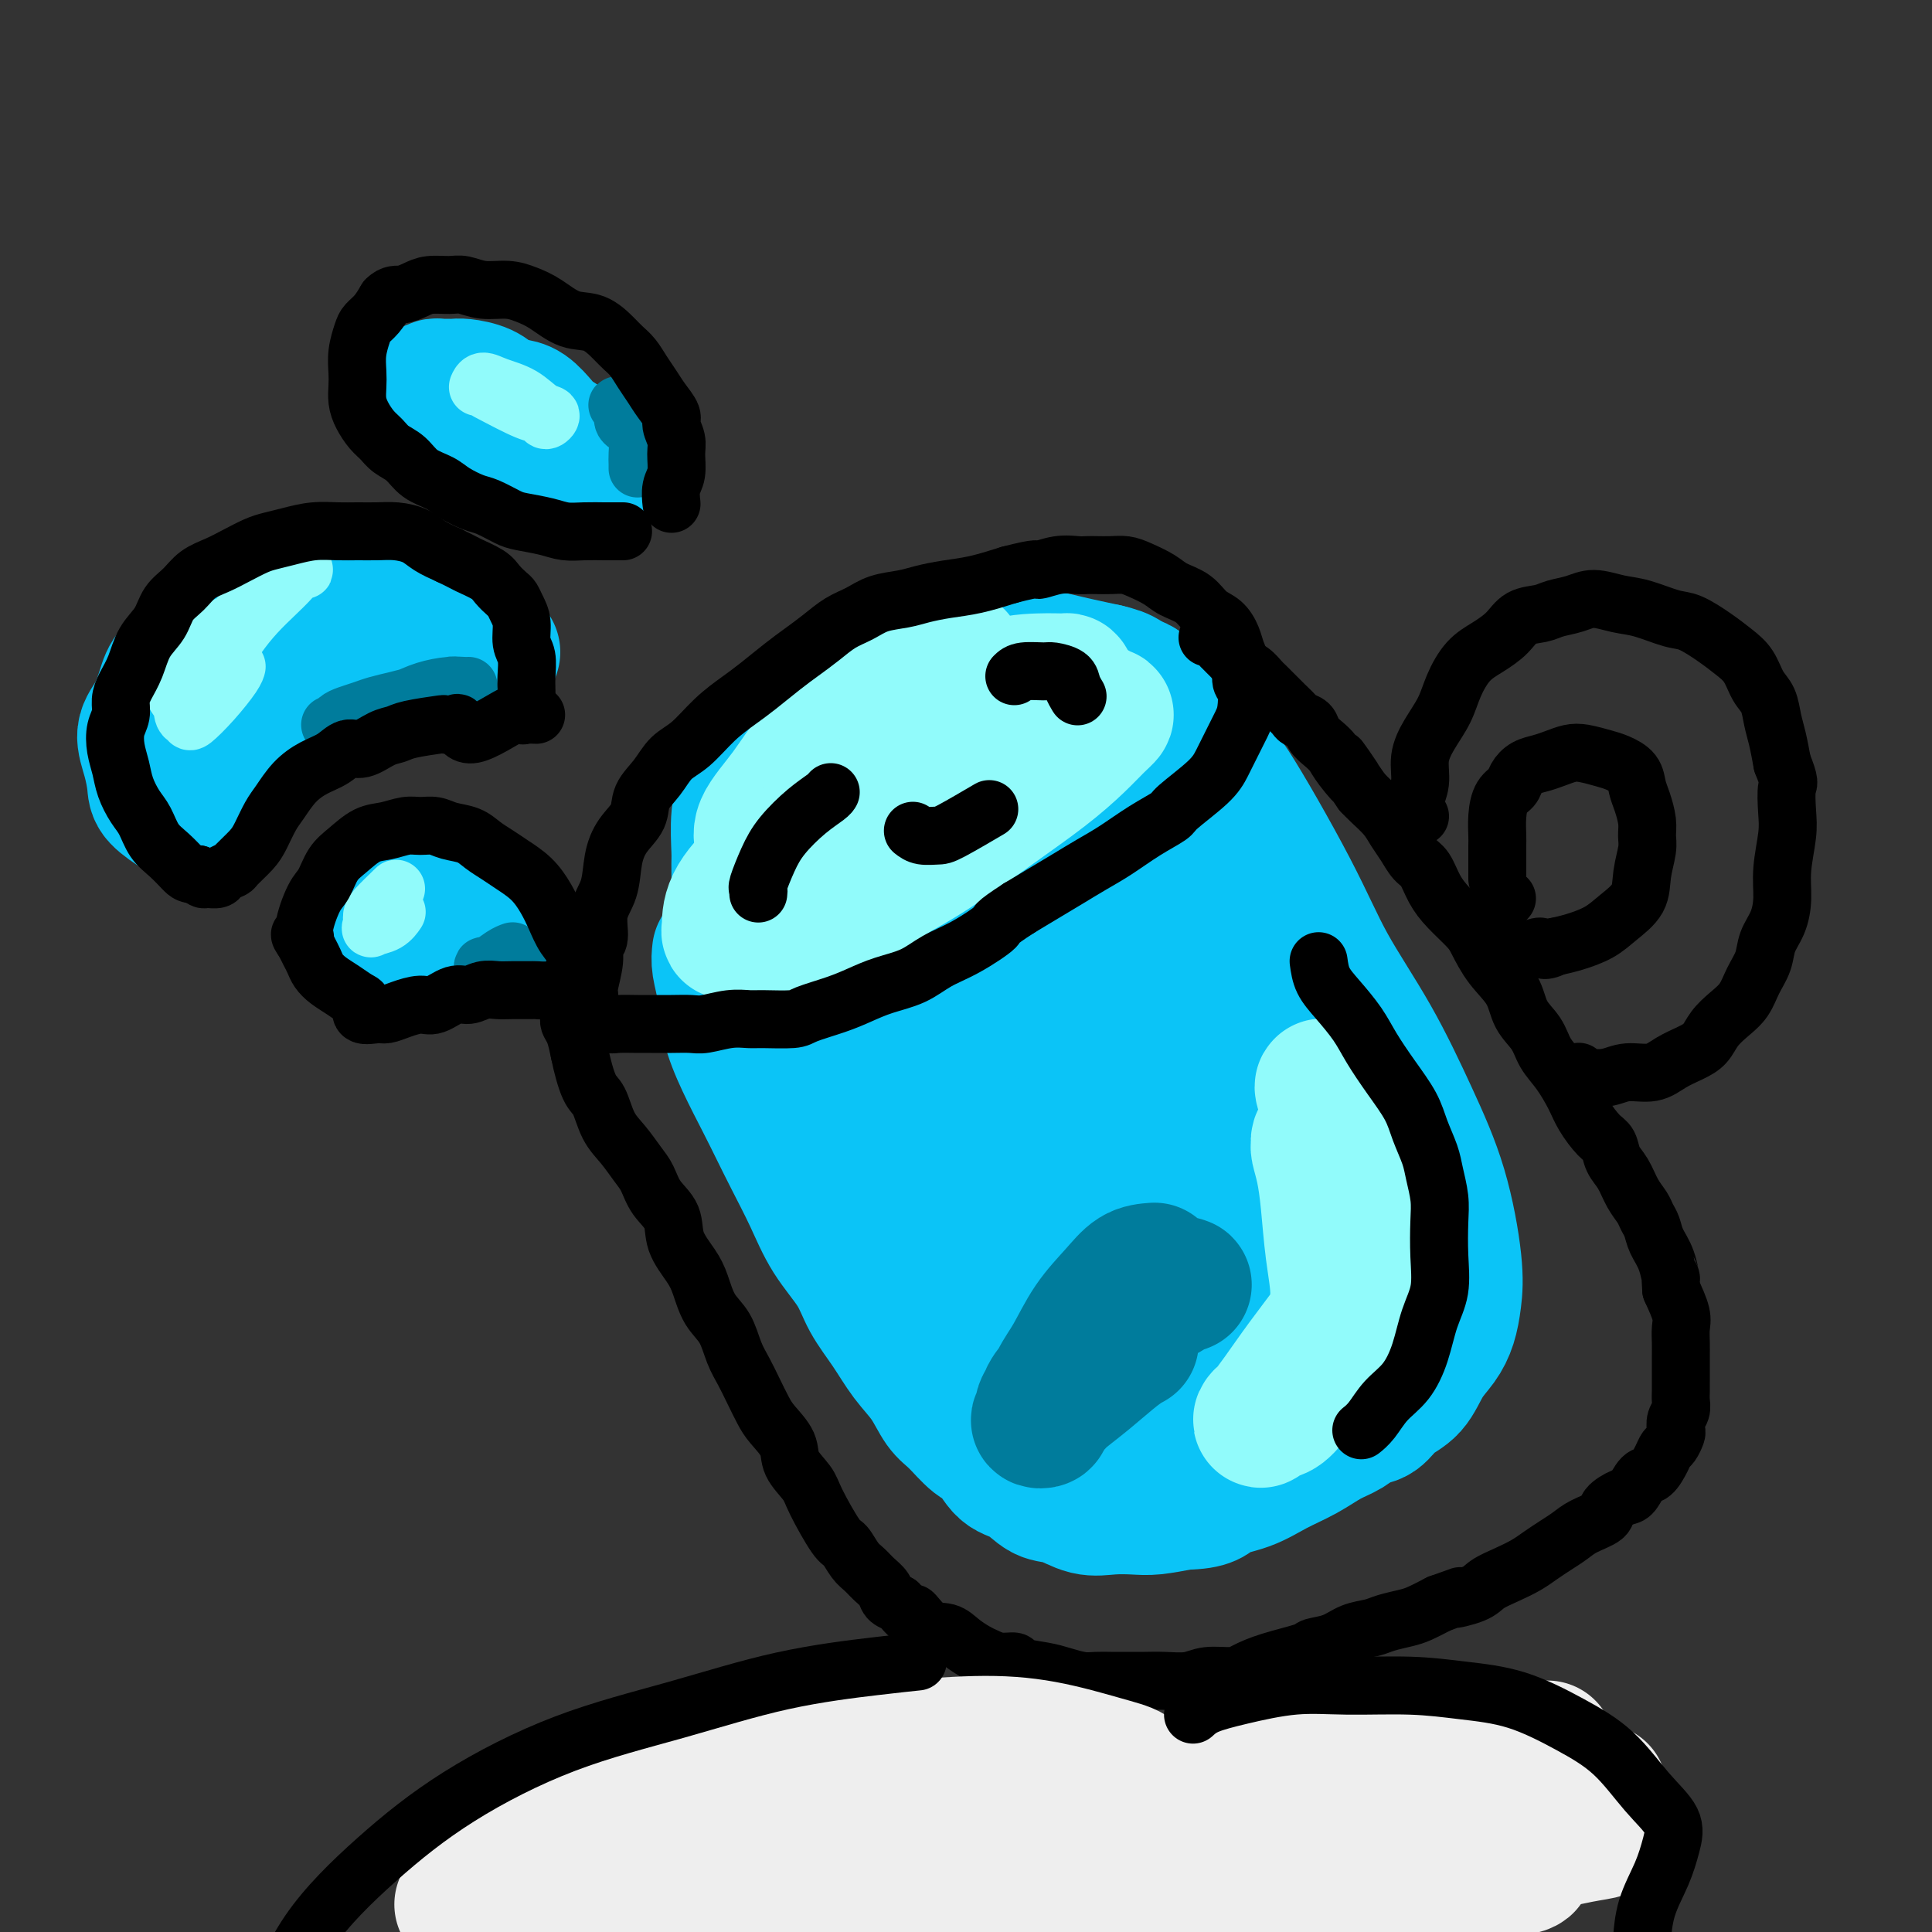<svg viewBox='0 0 400 400' version='1.1' xmlns='http://www.w3.org/2000/svg' xmlns:xlink='http://www.w3.org/1999/xlink'><rect x="0" y="0" width="400" height="400" fill="#333333" stroke="none"/><g fill='none' stroke='rgb(11,196,247)' stroke-width='28' stroke-linecap='round' stroke-linejoin='round'><path d='M149,197c-0.100,0.864 -0.200,1.727 0,3c0.200,1.273 0.700,2.954 1,5c0.300,2.046 0.400,4.456 1,7c0.600,2.544 1.700,5.223 3,8c1.300,2.777 2.800,5.651 4,8c1.200,2.349 2.100,4.174 3,6c0.900,1.826 1.801,3.652 3,6c1.199,2.348 2.697,5.217 4,8c1.303,2.783 2.410,5.479 4,8c1.590,2.521 3.665,4.868 5,7c1.335,2.132 1.932,4.048 3,6c1.068,1.952 2.606,3.938 4,6c1.394,2.062 2.645,4.199 4,6c1.355,1.801 2.813,3.267 4,5c1.187,1.733 2.102,3.732 3,5c0.898,1.268 1.779,1.805 3,3c1.221,1.195 2.780,3.049 4,4c1.220,0.951 2.100,0.999 3,2c0.900,1.001 1.822,2.955 3,4c1.178,1.045 2.614,1.180 4,2c1.386,0.820 2.724,2.325 4,3c1.276,0.675 2.492,0.521 4,1c1.508,0.479 3.307,1.590 5,2c1.693,0.410 3.278,0.120 5,0c1.722,-0.120 3.579,-0.071 5,0c1.421,0.071 2.406,0.163 4,0c1.594,-0.163 3.797,-0.582 6,-1'/><path d='M245,311c5.784,-0.061 5.744,-1.213 7,-2c1.256,-0.787 3.810,-1.207 6,-2c2.190,-0.793 4.018,-1.957 6,-3c1.982,-1.043 4.120,-1.965 6,-3c1.880,-1.035 3.503,-2.182 5,-3c1.497,-0.818 2.869,-1.309 4,-2c1.131,-0.691 2.021,-1.584 3,-2c0.979,-0.416 2.048,-0.354 3,-1c0.952,-0.646 1.789,-1.999 3,-3c1.211,-1.001 2.797,-1.652 4,-3c1.203,-1.348 2.023,-3.395 3,-5c0.977,-1.605 2.111,-2.769 3,-4c0.889,-1.231 1.532,-2.530 2,-4c0.468,-1.470 0.762,-3.110 1,-5c0.238,-1.890 0.421,-4.030 0,-8c-0.421,-3.970 -1.444,-9.772 -3,-15c-1.556,-5.228 -3.643,-9.883 -6,-15c-2.357,-5.117 -4.984,-10.696 -8,-16c-3.016,-5.304 -6.420,-10.332 -9,-15c-2.580,-4.668 -4.335,-8.975 -8,-16c-3.665,-7.025 -9.239,-16.769 -12,-21c-2.761,-4.231 -2.708,-2.951 -4,-4c-1.292,-1.049 -3.930,-4.429 -6,-7c-2.070,-2.571 -3.574,-4.333 -5,-6c-1.426,-1.667 -2.775,-3.238 -4,-4c-1.225,-0.762 -2.328,-0.717 -3,-1c-0.672,-0.283 -0.915,-0.896 -1,-1c-0.085,-0.104 -0.012,0.302 0,1c0.012,0.698 -0.035,1.688 1,8c1.035,6.312 3.153,17.946 6,28c2.847,10.054 6.424,18.527 10,27'/><path d='M249,204c3.865,8.831 8.527,17.410 13,25c4.473,7.590 8.755,14.191 12,19c3.245,4.809 5.452,7.828 7,10c1.548,2.172 2.439,3.499 3,4c0.561,0.501 0.794,0.177 1,0c0.206,-0.177 0.386,-0.208 -2,-5c-2.386,-4.792 -7.339,-14.347 -12,-24c-4.661,-9.653 -9.031,-19.406 -14,-30c-4.969,-10.594 -10.537,-22.030 -15,-32c-4.463,-9.970 -7.820,-18.475 -11,-24c-3.180,-5.525 -6.184,-8.072 -8,-9c-1.816,-0.928 -2.444,-0.239 -3,0c-0.556,0.239 -1.041,0.028 -1,2c0.041,1.972 0.607,6.126 2,13c1.393,6.874 3.612,16.469 7,26c3.388,9.531 7.945,18.999 13,28c5.055,9.001 10.607,17.534 15,24c4.393,6.466 7.628,10.863 10,14c2.372,3.137 3.883,5.014 5,6c1.117,0.986 1.842,1.081 2,1c0.158,-0.081 -0.249,-0.337 -3,-6c-2.751,-5.663 -7.844,-16.732 -13,-28c-5.156,-11.268 -10.375,-22.734 -15,-32c-4.625,-9.266 -8.658,-16.332 -13,-22c-4.342,-5.668 -8.994,-9.940 -13,-12c-4.006,-2.060 -7.365,-1.910 -9,-2c-1.635,-0.090 -1.546,-0.422 -2,3c-0.454,3.422 -1.452,10.598 -1,19c0.452,8.402 2.352,18.031 6,28c3.648,9.969 9.042,20.277 14,29c4.958,8.723 9.479,15.862 14,23'/><path d='M238,252c6.542,10.681 8.898,11.385 11,13c2.102,1.615 3.950,4.142 5,5c1.050,0.858 1.300,0.049 1,-1c-0.300,-1.049 -1.152,-2.337 -4,-9c-2.848,-6.663 -7.693,-18.700 -13,-30c-5.307,-11.300 -11.076,-21.864 -17,-31c-5.924,-9.136 -12.004,-16.845 -17,-22c-4.996,-5.155 -8.908,-7.755 -13,-9c-4.092,-1.245 -8.365,-1.135 -11,-1c-2.635,0.135 -3.632,0.295 -4,3c-0.368,2.705 -0.108,7.956 1,16c1.108,8.044 3.064,18.881 7,29c3.936,10.119 9.853,19.520 16,28c6.147,8.480 12.525,16.038 18,22c5.475,5.962 10.048,10.327 14,13c3.952,2.673 7.282,3.656 9,4c1.718,0.344 1.823,0.051 2,-1c0.177,-1.051 0.427,-2.860 -1,-8c-1.427,-5.140 -4.530,-13.612 -8,-22c-3.470,-8.388 -7.307,-16.692 -14,-29c-6.693,-12.308 -16.242,-28.621 -21,-36c-4.758,-7.379 -4.724,-5.824 -7,-7c-2.276,-1.176 -6.862,-5.083 -10,-7c-3.138,-1.917 -4.827,-1.845 -6,-2c-1.173,-0.155 -1.829,-0.539 -2,3c-0.171,3.539 0.142,11.000 3,21c2.858,10.000 8.260,22.539 13,32c4.740,9.461 8.817,15.845 13,21c4.183,5.155 8.472,9.080 12,12c3.528,2.920 6.294,4.834 8,6c1.706,1.166 2.353,1.583 3,2'/><path d='M226,267c3.516,3.021 0.804,0.573 0,0c-0.804,-0.573 0.298,0.730 0,0c-0.298,-0.730 -1.995,-3.494 -5,-7c-3.005,-3.506 -7.316,-7.756 -11,-12c-3.684,-4.244 -6.739,-8.483 -10,-12c-3.261,-3.517 -6.727,-6.312 -10,-9c-3.273,-2.688 -6.353,-5.268 -9,-7c-2.647,-1.732 -4.859,-2.617 -7,-4c-2.141,-1.383 -4.210,-3.264 -6,-5c-1.790,-1.736 -3.302,-3.327 -5,-5c-1.698,-1.673 -3.583,-3.426 -5,-5c-1.417,-1.574 -2.366,-2.967 -3,-4c-0.634,-1.033 -0.955,-1.706 -1,-2c-0.045,-0.294 0.184,-0.210 0,-1c-0.184,-0.790 -0.783,-2.455 -1,-4c-0.217,-1.545 -0.054,-2.971 0,-5c0.054,-2.029 -0.001,-4.660 0,-6c0.001,-1.340 0.057,-1.389 0,-3c-0.057,-1.611 -0.228,-4.784 0,-7c0.228,-2.216 0.853,-3.477 1,-4c0.147,-0.523 -0.186,-0.310 0,-1c0.186,-0.690 0.890,-2.284 2,-4c1.110,-1.716 2.627,-3.553 4,-5c1.373,-1.447 2.603,-2.505 4,-4c1.397,-1.495 2.962,-3.428 5,-5c2.038,-1.572 4.547,-2.783 8,-4c3.453,-1.217 7.848,-2.439 10,-3c2.152,-0.561 2.061,-0.460 6,-1c3.939,-0.540 11.907,-1.722 17,-2c5.093,-0.278 7.312,0.349 10,1c2.688,0.651 5.844,1.325 9,2'/><path d='M229,139c4.055,0.924 4.693,1.732 6,4c1.307,2.268 3.284,5.994 5,10c1.716,4.006 3.170,8.291 4,15c0.830,6.709 1.036,15.842 3,26c1.964,10.158 5.686,21.342 9,30c3.314,8.658 6.222,14.789 9,20c2.778,5.211 5.428,9.502 8,13c2.572,3.498 5.068,6.204 7,8c1.932,1.796 3.302,2.683 4,3c0.698,0.317 0.724,0.063 1,0c0.276,-0.063 0.801,0.066 0,-4c-0.801,-4.066 -2.927,-12.326 -6,-20c-3.073,-7.674 -7.092,-14.763 -11,-21c-3.908,-6.237 -7.704,-11.622 -11,-15c-3.296,-3.378 -6.090,-4.748 -8,-5c-1.910,-0.252 -2.935,0.613 -4,2c-1.065,1.387 -2.172,3.296 -3,7c-0.828,3.704 -1.379,9.204 -2,15c-0.621,5.796 -1.313,11.888 3,22c4.313,10.112 13.632,24.243 18,30c4.368,5.757 3.786,3.139 4,2c0.214,-1.139 1.224,-0.799 2,-1c0.776,-0.201 1.317,-0.942 1,-3c-0.317,-2.058 -1.493,-5.434 -4,-10c-2.507,-4.566 -6.345,-10.323 -11,-15c-4.655,-4.677 -10.126,-8.275 -14,-10c-3.874,-1.725 -6.152,-1.576 -9,-1c-2.848,0.576 -6.267,1.578 -9,3c-2.733,1.422 -4.781,3.263 -6,6c-1.219,2.737 -1.610,6.368 -2,10'/><path d='M213,260c0.809,5.214 3.830,13.249 8,20c4.170,6.751 9.488,12.219 14,16c4.512,3.781 8.217,5.877 12,7c3.783,1.123 7.644,1.274 10,1c2.356,-0.274 3.207,-0.974 4,-2c0.793,-1.026 1.528,-2.377 1,-7c-0.528,-4.623 -2.319,-12.519 -6,-20c-3.681,-7.481 -9.253,-14.549 -14,-21c-4.747,-6.451 -8.668,-12.287 -13,-16c-4.332,-3.713 -9.075,-5.305 -12,-6c-2.925,-0.695 -4.030,-0.494 -5,0c-0.970,0.494 -1.803,1.280 -3,3c-1.197,1.720 -2.757,4.374 -3,9c-0.243,4.626 0.831,11.223 3,18c2.169,6.777 5.432,13.735 9,19c3.568,5.265 7.440,8.839 11,11c3.560,2.161 6.808,2.910 9,3c2.192,0.090 3.330,-0.478 4,-1c0.670,-0.522 0.874,-0.999 1,-4c0.126,-3.001 0.175,-8.528 -3,-16c-3.175,-7.472 -9.575,-16.889 -15,-24c-5.425,-7.111 -9.876,-11.914 -14,-14c-4.124,-2.086 -7.921,-1.453 -10,-1c-2.079,0.453 -2.440,0.726 -3,2c-0.560,1.274 -1.321,3.549 -1,8c0.321,4.451 1.723,11.076 4,17c2.277,5.924 5.431,11.145 9,15c3.569,3.855 7.555,6.342 11,8c3.445,1.658 6.351,2.485 8,3c1.649,0.515 2.043,0.719 2,-1c-0.043,-1.719 -0.521,-5.359 -1,-9'/><path d='M230,278c-1.385,-6.003 -5.348,-16.011 -10,-24c-4.652,-7.989 -9.993,-13.959 -14,-17c-4.007,-3.041 -6.680,-3.154 -9,-3c-2.320,0.154 -4.286,0.575 -6,2c-1.714,1.425 -3.174,3.853 -4,7c-0.826,3.147 -1.016,7.013 0,11c1.016,3.987 3.239,8.096 6,11c2.761,2.904 6.060,4.604 9,6c2.940,1.396 5.519,2.488 8,3c2.481,0.512 4.862,0.445 6,0c1.138,-0.445 1.034,-1.268 1,-3c-0.034,-1.732 0.004,-4.375 -2,-10c-2.004,-5.625 -6.049,-14.233 -10,-21c-3.951,-6.767 -7.809,-11.694 -11,-15c-3.191,-3.306 -5.717,-4.991 -8,-6c-2.283,-1.009 -4.324,-1.340 -6,-2c-1.676,-0.660 -2.988,-1.647 -4,-2c-1.012,-0.353 -1.725,-0.070 -2,0c-0.275,0.070 -0.112,-0.071 0,0c0.112,0.071 0.175,0.356 0,0c-0.175,-0.356 -0.586,-1.351 -1,-2c-0.414,-0.649 -0.831,-0.950 -1,-1c-0.169,-0.050 -0.091,0.152 0,0c0.091,-0.152 0.193,-0.657 0,-1c-0.193,-0.343 -0.682,-0.522 -1,-1c-0.318,-0.478 -0.467,-1.254 -1,-2c-0.533,-0.746 -1.452,-1.462 -2,-2c-0.548,-0.538 -0.724,-0.897 -1,-1c-0.276,-0.103 -0.651,0.049 -1,0c-0.349,-0.049 -0.671,-0.300 -1,-1c-0.329,-0.700 -0.664,-1.850 -1,-3'/><path d='M164,201c-1.898,-2.479 -2.145,-2.677 -3,-4c-0.855,-1.323 -2.320,-3.770 -3,-6c-0.680,-2.230 -0.575,-4.242 -1,-6c-0.425,-1.758 -1.380,-3.261 -2,-5c-0.620,-1.739 -0.905,-3.712 -1,-5c-0.095,-1.288 -0.001,-1.890 0,-2c0.001,-0.110 -0.091,0.272 0,0c0.091,-0.272 0.365,-1.197 2,-2c1.635,-0.803 4.633,-1.486 6,-2c1.367,-0.514 1.105,-0.861 1,-1c-0.105,-0.139 -0.052,-0.069 0,0'/><path d='M102,135c-0.989,-0.250 -1.979,-0.501 -3,-1c-1.021,-0.499 -2.075,-1.247 -4,-2c-1.925,-0.753 -4.722,-1.510 -6,-2c-1.278,-0.490 -1.039,-0.713 -2,-1c-0.961,-0.287 -3.123,-0.637 -5,-1c-1.877,-0.363 -3.470,-0.737 -5,-1c-1.530,-0.263 -2.999,-0.413 -5,0c-2.001,0.413 -4.535,1.390 -7,2c-2.465,0.610 -4.861,0.854 -7,2c-2.139,1.146 -4.020,3.195 -6,5c-1.980,1.805 -4.060,3.365 -6,5c-1.940,1.635 -3.739,3.346 -5,5c-1.261,1.654 -1.985,3.252 -3,5c-1.015,1.748 -2.323,3.648 -3,5c-0.677,1.352 -0.724,2.158 -1,3c-0.276,0.842 -0.782,1.721 -1,2c-0.218,0.279 -0.150,-0.042 0,0c0.150,0.042 0.380,0.448 1,0c0.620,-0.448 1.629,-1.749 3,-3c1.371,-1.251 3.103,-2.453 5,-4c1.897,-1.547 3.957,-3.440 6,-5c2.043,-1.560 4.068,-2.786 6,-4c1.932,-1.214 3.772,-2.416 6,-3c2.228,-0.584 4.844,-0.550 7,-1c2.156,-0.450 3.852,-1.385 6,-2c2.148,-0.615 4.747,-0.911 7,-1c2.253,-0.089 4.161,0.028 6,0c1.839,-0.028 3.611,-0.200 5,0c1.389,0.200 2.397,0.771 3,1c0.603,0.229 0.802,0.114 1,0'/><path d='M95,139c5.833,-0.500 2.917,-0.250 0,0'/><path d='M82,130c-0.733,-0.249 -1.466,-0.497 -2,-1c-0.534,-0.503 -0.868,-1.259 -2,-2c-1.132,-0.741 -3.063,-1.465 -4,-2c-0.937,-0.535 -0.879,-0.879 -2,-1c-1.121,-0.121 -3.422,-0.019 -5,0c-1.578,0.019 -2.433,-0.046 -4,0c-1.567,0.046 -3.845,0.203 -6,1c-2.155,0.797 -4.188,2.235 -6,3c-1.812,0.765 -3.405,0.858 -5,2c-1.595,1.142 -3.192,3.333 -5,5c-1.808,1.667 -3.827,2.811 -5,4c-1.173,1.189 -1.502,2.422 -2,4c-0.498,1.578 -1.167,3.499 -2,5c-0.833,1.501 -1.832,2.580 -2,4c-0.168,1.420 0.493,3.179 1,5c0.507,1.821 0.859,3.705 1,5c0.141,1.295 0.071,2.003 1,3c0.929,0.997 2.858,2.283 4,3c1.142,0.717 1.498,0.865 2,1c0.502,0.135 1.150,0.256 2,0c0.850,-0.256 1.903,-0.889 3,-2c1.097,-1.111 2.239,-2.699 4,-5c1.761,-2.301 4.139,-5.314 6,-8c1.861,-2.686 3.203,-5.046 5,-7c1.797,-1.954 4.049,-3.503 6,-5c1.951,-1.497 3.602,-2.941 5,-4c1.398,-1.059 2.542,-1.731 3,-2c0.458,-0.269 0.229,-0.134 0,0'/><path d='M123,98c-1.194,-0.666 -2.388,-1.332 -3,-2c-0.612,-0.668 -0.642,-1.338 -1,-2c-0.358,-0.662 -1.043,-1.315 -2,-2c-0.957,-0.685 -2.185,-1.401 -3,-2c-0.815,-0.599 -1.217,-1.081 -2,-2c-0.783,-0.919 -1.946,-2.274 -3,-3c-1.054,-0.726 -1.997,-0.821 -3,-1c-1.003,-0.179 -2.065,-0.440 -3,-1c-0.935,-0.560 -1.742,-1.418 -3,-2c-1.258,-0.582 -2.967,-0.889 -4,-1c-1.033,-0.111 -1.390,-0.027 -2,0c-0.610,0.027 -1.473,-0.004 -2,0c-0.527,0.004 -0.717,0.042 -1,0c-0.283,-0.042 -0.660,-0.163 -1,0c-0.340,0.163 -0.645,0.609 -1,1c-0.355,0.391 -0.760,0.728 -1,1c-0.240,0.272 -0.314,0.478 0,1c0.314,0.522 1.017,1.361 2,2c0.983,0.639 2.246,1.077 4,2c1.754,0.923 3.998,2.332 6,3c2.002,0.668 3.763,0.596 6,1c2.237,0.404 4.950,1.283 7,2c2.050,0.717 3.437,1.270 5,2c1.563,0.730 3.304,1.637 4,2c0.696,0.363 0.348,0.181 0,0'/><path d='M102,191c-0.389,-0.641 -0.779,-1.282 -1,-2c-0.221,-0.718 -0.275,-1.513 -1,-2c-0.725,-0.487 -2.121,-0.667 -3,-1c-0.879,-0.333 -1.240,-0.820 -2,-1c-0.760,-0.180 -1.919,-0.055 -3,0c-1.081,0.055 -2.082,0.039 -3,0c-0.918,-0.039 -1.751,-0.099 -2,0c-0.249,0.099 0.087,0.359 -1,1c-1.087,0.641 -3.595,1.665 -5,3c-1.405,1.335 -1.706,2.983 -2,4c-0.294,1.017 -0.580,1.403 -1,2c-0.420,0.597 -0.973,1.406 -1,2c-0.027,0.594 0.473,0.975 1,1c0.527,0.025 1.080,-0.305 2,-1c0.920,-0.695 2.205,-1.753 4,-3c1.795,-1.247 4.099,-2.682 6,-4c1.901,-1.318 3.400,-2.519 4,-3c0.600,-0.481 0.300,-0.240 0,0'/></g>
<g fill='none' stroke='rgb(145,251,251)' stroke-width='28' stroke-linecap='round' stroke-linejoin='round'><path d='M198,136c-1.787,0.418 -3.575,0.836 -6,2c-2.425,1.164 -5.488,3.073 -8,5c-2.512,1.927 -4.473,3.871 -7,6c-2.527,2.129 -5.621,4.444 -8,7c-2.379,2.556 -4.044,5.354 -6,8c-1.956,2.646 -4.204,5.139 -5,7c-0.796,1.861 -0.140,3.089 0,4c0.140,0.911 -0.236,1.506 0,2c0.236,0.494 1.084,0.887 3,1c1.916,0.113 4.899,-0.056 8,-1c3.101,-0.944 6.321,-2.665 10,-5c3.679,-2.335 7.816,-5.283 12,-8c4.184,-2.717 8.414,-5.201 12,-8c3.586,-2.799 6.529,-5.913 9,-8c2.471,-2.087 4.469,-3.148 6,-4c1.531,-0.852 2.596,-1.495 3,-2c0.404,-0.505 0.146,-0.874 0,-1c-0.146,-0.126 -0.181,-0.011 -1,0c-0.819,0.011 -2.424,-0.083 -5,0c-2.576,0.083 -6.125,0.344 -10,2c-3.875,1.656 -8.076,4.707 -12,8c-3.924,3.293 -7.571,6.826 -11,10c-3.429,3.174 -6.639,5.987 -9,9c-2.361,3.013 -3.873,6.224 -5,9c-1.127,2.776 -1.871,5.117 -2,7c-0.129,1.883 0.355,3.308 1,4c0.645,0.692 1.451,0.649 3,0c1.549,-0.649 3.840,-1.906 7,-4c3.160,-2.094 7.189,-5.027 11,-8c3.811,-2.973 7.406,-5.987 11,-9'/><path d='M199,169c6.630,-4.692 7.205,-5.922 9,-8c1.795,-2.078 4.810,-5.004 7,-7c2.190,-1.996 3.553,-3.062 4,-4c0.447,-0.938 -0.023,-1.748 0,-2c0.023,-0.252 0.540,0.056 0,0c-0.540,-0.056 -2.137,-0.475 -6,1c-3.863,1.475 -9.992,4.844 -13,6c-3.008,1.156 -2.897,0.099 -8,3c-5.103,2.901 -15.422,9.759 -22,14c-6.578,4.241 -9.416,5.865 -12,8c-2.584,2.135 -4.915,4.780 -6,7c-1.085,2.220 -0.925,4.015 -1,5c-0.075,0.985 -0.384,1.158 1,1c1.384,-0.158 4.462,-0.648 9,-2c4.538,-1.352 10.538,-3.565 16,-6c5.462,-2.435 10.387,-5.093 15,-8c4.613,-2.907 8.915,-6.065 13,-9c4.085,-2.935 7.953,-5.647 11,-8c3.047,-2.353 5.274,-4.347 7,-6c1.726,-1.653 2.951,-2.965 4,-4c1.049,-1.035 1.923,-1.792 2,-2c0.077,-0.208 -0.644,0.133 -1,0c-0.356,-0.133 -0.347,-0.739 -1,-1c-0.653,-0.261 -1.967,-0.176 -4,0c-2.033,0.176 -4.786,0.444 -8,1c-3.214,0.556 -6.888,1.400 -11,3c-4.112,1.600 -8.663,3.956 -13,7c-4.337,3.044 -8.462,6.775 -12,10c-3.538,3.225 -6.491,5.945 -9,9c-2.509,3.055 -4.574,6.444 -6,9c-1.426,2.556 -2.213,4.278 -3,6'/><path d='M161,192c-1.469,2.452 -0.640,1.082 0,1c0.640,-0.082 1.093,1.124 3,1c1.907,-0.124 5.269,-1.579 9,-4c3.731,-2.421 7.831,-5.807 12,-9c4.169,-3.193 8.406,-6.194 12,-10c3.594,-3.806 6.543,-8.418 9,-12c2.457,-3.582 4.421,-6.135 6,-8c1.579,-1.865 2.771,-3.040 4,-4c1.229,-0.960 2.494,-1.703 3,-2c0.506,-0.297 0.253,-0.149 0,0'/><path d='M276,278c0.037,-0.210 0.073,-0.420 0,-1c-0.073,-0.580 -0.257,-1.529 0,-3c0.257,-1.471 0.955,-3.462 1,-6c0.045,-2.538 -0.562,-5.621 -1,-9c-0.438,-3.379 -0.706,-7.052 -1,-10c-0.294,-2.948 -0.612,-5.171 -1,-7c-0.388,-1.829 -0.844,-3.263 -1,-4c-0.156,-0.737 -0.011,-0.776 0,-1c0.011,-0.224 -0.113,-0.632 0,-1c0.113,-0.368 0.463,-0.697 1,1c0.537,1.697 1.262,5.419 2,9c0.738,3.581 1.488,7.019 2,10c0.512,2.981 0.784,5.504 1,8c0.216,2.496 0.374,4.964 0,7c-0.374,2.036 -1.282,3.638 -2,5c-0.718,1.362 -1.246,2.483 -2,4c-0.754,1.517 -1.733,3.430 -3,5c-1.267,1.570 -2.821,2.798 -4,4c-1.179,1.202 -1.983,2.379 -3,3c-1.017,0.621 -2.249,0.686 -3,1c-0.751,0.314 -1.023,0.875 -1,1c0.023,0.125 0.342,-0.188 1,-1c0.658,-0.812 1.656,-2.123 3,-4c1.344,-1.877 3.034,-4.322 5,-7c1.966,-2.678 4.209,-5.591 6,-8c1.791,-2.409 3.129,-4.316 4,-6c0.871,-1.684 1.273,-3.146 2,-5c0.727,-1.854 1.779,-4.101 2,-7c0.221,-2.899 -0.390,-6.449 -1,-10'/><path d='M283,246c0.107,-5.057 -1.124,-6.700 -2,-9c-0.876,-2.300 -1.397,-5.257 -2,-7c-0.603,-1.743 -1.288,-2.273 -2,-3c-0.712,-0.727 -1.450,-1.652 -2,-2c-0.550,-0.348 -0.913,-0.120 -1,0c-0.087,0.120 0.102,0.133 0,0c-0.102,-0.133 -0.497,-0.411 0,1c0.497,1.411 1.884,4.512 3,8c1.116,3.488 1.961,7.363 3,11c1.039,3.637 2.272,7.038 3,10c0.728,2.962 0.952,5.487 1,7c0.048,1.513 -0.078,2.013 0,3c0.078,0.987 0.361,2.461 0,4c-0.361,1.539 -1.365,3.145 -2,5c-0.635,1.855 -0.902,3.961 -1,5c-0.098,1.039 -0.028,1.011 0,1c0.028,-0.011 0.014,-0.006 0,0'/></g>
<g fill='none' stroke='rgb(0,124,156)' stroke-width='28' stroke-linecap='round' stroke-linejoin='round'><path d='M239,263c-1.362,0.103 -2.725,0.206 -4,1c-1.275,0.794 -2.464,2.279 -4,4c-1.536,1.721 -3.421,3.679 -5,6c-1.579,2.321 -2.853,5.004 -4,7c-1.147,1.996 -2.169,3.306 -3,5c-0.831,1.694 -1.472,3.771 -2,5c-0.528,1.229 -0.943,1.608 -1,2c-0.057,0.392 0.246,0.796 0,1c-0.246,0.204 -1.039,0.209 -1,0c0.039,-0.209 0.912,-0.631 1,-1c0.088,-0.369 -0.609,-0.684 0,-2c0.609,-1.316 2.525,-3.634 4,-6c1.475,-2.366 2.510,-4.781 4,-7c1.490,-2.219 3.434,-4.241 5,-6c1.566,-1.759 2.753,-3.256 4,-4c1.247,-0.744 2.555,-0.735 4,-1c1.445,-0.265 3.029,-0.802 4,-1c0.971,-0.198 1.330,-0.055 2,0c0.670,0.055 1.650,0.021 2,0c0.350,-0.021 0.071,-0.030 0,0c-0.071,0.030 0.068,0.100 0,0c-0.068,-0.100 -0.342,-0.370 -1,0c-0.658,0.370 -1.701,1.378 -3,2c-1.299,0.622 -2.853,0.856 -5,2c-2.147,1.144 -4.888,3.199 -7,5c-2.112,1.801 -3.597,3.349 -5,5c-1.403,1.651 -2.724,3.406 -4,5c-1.276,1.594 -2.507,3.027 -3,4c-0.493,0.973 -0.246,1.487 0,2'/><path d='M217,291c-1.693,2.551 0.076,0.929 1,0c0.924,-0.929 1.005,-1.163 2,-2c0.995,-0.837 2.906,-2.276 5,-4c2.094,-1.724 4.371,-3.733 6,-5c1.629,-1.267 2.608,-1.790 3,-2c0.392,-0.210 0.196,-0.105 0,0'/></g>
<g fill='none' stroke='rgb(0,124,156)' stroke-width='12' stroke-linecap='round' stroke-linejoin='round'><path d='M95,142c-0.602,-0.089 -1.204,-0.179 -2,0c-0.796,0.179 -1.788,0.625 -3,1c-1.212,0.375 -2.646,0.678 -4,1c-1.354,0.322 -2.629,0.663 -4,1c-1.371,0.337 -2.839,0.668 -4,1c-1.161,0.332 -2.014,0.663 -3,1c-0.986,0.337 -2.103,0.680 -3,1c-0.897,0.320 -1.573,0.619 -2,1c-0.427,0.381 -0.603,0.845 -1,1c-0.397,0.155 -1.014,0.001 -1,0c0.014,-0.001 0.660,0.152 1,0c0.340,-0.152 0.375,-0.607 1,-1c0.625,-0.393 1.840,-0.722 3,-1c1.160,-0.278 2.265,-0.505 4,-1c1.735,-0.495 4.101,-1.257 6,-2c1.899,-0.743 3.332,-1.467 5,-2c1.668,-0.533 3.571,-0.875 5,-1c1.429,-0.125 2.385,-0.034 3,0c0.615,0.034 0.890,0.010 1,0c0.110,-0.010 0.055,-0.005 0,0'/><path d='M132,97c0.006,-0.267 0.013,-0.533 0,-1c-0.013,-0.467 -0.045,-1.133 0,-2c0.045,-0.867 0.166,-1.935 0,-3c-0.166,-1.065 -0.620,-2.128 -1,-3c-0.380,-0.872 -0.686,-1.552 -1,-2c-0.314,-0.448 -0.635,-0.663 -1,-1c-0.365,-0.337 -0.774,-0.794 -1,-1c-0.226,-0.206 -0.271,-0.160 0,0c0.271,0.160 0.856,0.435 1,1c0.144,0.565 -0.154,1.421 0,2c0.154,0.579 0.758,0.880 1,1c0.242,0.120 0.121,0.060 0,0'/><path d='M111,198c0.098,0.002 0.196,0.004 0,0c-0.196,-0.004 -0.686,-0.015 -1,0c-0.314,0.015 -0.450,0.056 -1,0c-0.550,-0.056 -1.513,-0.209 -2,0c-0.487,0.209 -0.498,0.779 -1,1c-0.502,0.221 -1.494,0.094 -2,0c-0.506,-0.094 -0.527,-0.153 -1,0c-0.473,0.153 -1.400,0.518 -2,1c-0.600,0.482 -0.875,1.082 -1,1c-0.125,-0.082 -0.100,-0.845 0,-1c0.100,-0.155 0.274,0.299 1,0c0.726,-0.299 2.003,-1.350 3,-2c0.997,-0.650 1.713,-0.900 2,-1c0.287,-0.100 0.143,-0.050 0,0'/></g>
<g fill='none' stroke='rgb(145,251,251)' stroke-width='12' stroke-linecap='round' stroke-linejoin='round'><path d='M51,128c-0.810,0.177 -1.619,0.354 -3,1c-1.381,0.646 -3.333,1.760 -5,3c-1.667,1.240 -3.050,2.605 -4,4c-0.950,1.395 -1.468,2.820 -2,4c-0.532,1.180 -1.077,2.116 -1,3c0.077,0.884 0.775,1.715 1,2c0.225,0.285 -0.023,0.023 0,0c0.023,-0.023 0.315,0.192 1,0c0.685,-0.192 1.761,-0.792 3,-2c1.239,-1.208 2.639,-3.023 4,-5c1.361,-1.977 2.683,-4.117 4,-6c1.317,-1.883 2.631,-3.510 4,-5c1.369,-1.490 2.795,-2.845 4,-4c1.205,-1.155 2.190,-2.112 3,-3c0.810,-0.888 1.446,-1.708 2,-2c0.554,-0.292 1.027,-0.055 1,0c-0.027,0.055 -0.554,-0.073 -1,0c-0.446,0.073 -0.812,0.346 -2,1c-1.188,0.654 -3.197,1.690 -5,3c-1.803,1.310 -3.398,2.894 -5,5c-1.602,2.106 -3.210,4.735 -5,7c-1.790,2.265 -3.761,4.165 -5,6c-1.239,1.835 -1.746,3.606 -2,5c-0.254,1.394 -0.254,2.413 0,3c0.254,0.587 0.762,0.742 1,1c0.238,0.258 0.208,0.619 1,0c0.792,-0.619 2.408,-2.217 4,-4c1.592,-1.783 3.159,-3.749 4,-5c0.841,-1.251 0.954,-1.786 1,-2c0.046,-0.214 0.023,-0.107 0,0'/><path d='M82,184c-1.572,1.524 -3.144,3.048 -4,4c-0.856,0.952 -0.996,1.334 -1,2c-0.004,0.666 0.129,1.618 0,2c-0.129,0.382 -0.519,0.195 0,0c0.519,-0.195 1.947,-0.399 3,-1c1.053,-0.601 1.729,-1.600 2,-2c0.271,-0.400 0.135,-0.200 0,0'/><path d='M101,81c3.061,1.615 6.122,3.230 8,4c1.878,0.770 2.573,0.694 3,1c0.427,0.306 0.585,0.994 1,1c0.415,0.006 1.085,-0.668 1,-1c-0.085,-0.332 -0.927,-0.320 -2,-1c-1.073,-0.680 -2.379,-2.052 -4,-3c-1.621,-0.948 -3.558,-1.470 -5,-2c-1.442,-0.530 -2.388,-1.066 -3,-1c-0.612,0.066 -0.889,0.733 -1,1c-0.111,0.267 -0.055,0.133 0,0'/></g>
<g fill='none' stroke='rgb(0,0,0)' stroke-width='12' stroke-linecap='round' stroke-linejoin='round'><path d='M122,206c-0.122,-0.363 -0.245,-0.725 0,-2c0.245,-1.275 0.857,-3.462 1,-5c0.143,-1.538 -0.183,-2.427 0,-3c0.183,-0.573 0.877,-0.831 1,-2c0.123,-1.169 -0.324,-3.250 0,-5c0.324,-1.750 1.419,-3.171 2,-5c0.581,-1.829 0.648,-4.067 1,-6c0.352,-1.933 0.989,-3.561 2,-5c1.011,-1.439 2.398,-2.690 3,-4c0.602,-1.310 0.421,-2.678 1,-4c0.579,-1.322 1.919,-2.598 3,-4c1.081,-1.402 1.905,-2.930 3,-4c1.095,-1.070 2.463,-1.683 4,-3c1.537,-1.317 3.243,-3.339 5,-5c1.757,-1.661 3.565,-2.962 5,-4c1.435,-1.038 2.498,-1.815 4,-3c1.502,-1.185 3.444,-2.778 5,-4c1.556,-1.222 2.725,-2.071 4,-3c1.275,-0.929 2.655,-1.936 4,-3c1.345,-1.064 2.655,-2.183 4,-3c1.345,-0.817 2.725,-1.332 4,-2c1.275,-0.668 2.446,-1.488 4,-2c1.554,-0.512 3.491,-0.717 5,-1c1.509,-0.283 2.590,-0.643 4,-1c1.410,-0.357 3.149,-0.712 5,-1c1.851,-0.288 3.815,-0.511 6,-1c2.185,-0.489 4.593,-1.245 7,-2'/><path d='M209,119c6.589,-1.713 5.560,-0.995 6,-1c0.440,-0.005 2.347,-0.733 4,-1c1.653,-0.267 3.051,-0.072 4,0c0.949,0.072 1.449,0.022 2,0c0.551,-0.022 1.152,-0.014 2,0c0.848,0.014 1.944,0.034 3,0c1.056,-0.034 2.071,-0.124 3,0c0.929,0.124 1.771,0.460 3,1c1.229,0.540 2.847,1.285 4,2c1.153,0.715 1.843,1.402 3,2c1.157,0.598 2.782,1.108 4,2c1.218,0.892 2.029,2.167 3,3c0.971,0.833 2.102,1.225 3,2c0.898,0.775 1.565,1.935 2,3c0.435,1.065 0.639,2.035 1,3c0.361,0.965 0.879,1.923 1,3c0.121,1.077 -0.156,2.272 0,3c0.156,0.728 0.743,0.988 1,2c0.257,1.012 0.182,2.775 0,4c-0.182,1.225 -0.473,1.911 -1,3c-0.527,1.089 -1.290,2.581 -2,4c-0.710,1.419 -1.367,2.766 -2,4c-0.633,1.234 -1.242,2.354 -3,4c-1.758,1.646 -4.664,3.819 -6,5c-1.336,1.181 -1.101,1.369 -2,2c-0.899,0.631 -2.931,1.705 -5,3c-2.069,1.295 -4.173,2.811 -6,4c-1.827,1.189 -3.376,2.051 -5,3c-1.624,0.949 -3.322,1.986 -5,3c-1.678,1.014 -3.337,2.004 -5,3c-1.663,0.996 -3.332,1.998 -5,3'/><path d='M211,188c-5.646,3.640 -4.260,3.240 -5,4c-0.740,0.760 -3.607,2.679 -6,4c-2.393,1.321 -4.311,2.044 -6,3c-1.689,0.956 -3.149,2.143 -5,3c-1.851,0.857 -4.092,1.382 -6,2c-1.908,0.618 -3.484,1.328 -5,2c-1.516,0.672 -2.971,1.305 -5,2c-2.029,0.695 -4.631,1.453 -6,2c-1.369,0.547 -1.504,0.882 -3,1c-1.496,0.118 -4.353,0.017 -6,0c-1.647,-0.017 -2.085,0.048 -3,0c-0.915,-0.048 -2.307,-0.209 -4,0c-1.693,0.209 -3.687,0.788 -5,1c-1.313,0.212 -1.945,0.057 -3,0c-1.055,-0.057 -2.532,-0.014 -4,0c-1.468,0.014 -2.925,0.000 -4,0c-1.075,-0.000 -1.768,0.014 -3,0c-1.232,-0.014 -3.003,-0.056 -4,0c-0.997,0.056 -1.219,0.211 -2,0c-0.781,-0.211 -2.122,-0.789 -3,-1c-0.878,-0.211 -1.294,-0.054 -2,0c-0.706,0.054 -1.703,0.005 -2,0c-0.297,-0.005 0.105,0.035 0,0c-0.105,-0.035 -0.719,-0.143 -1,0c-0.281,0.143 -0.230,0.539 0,1c0.230,0.461 0.637,0.989 1,2c0.363,1.011 0.681,2.506 1,4'/><path d='M120,218c0.509,2.554 1.281,5.440 2,7c0.719,1.560 1.386,1.795 2,3c0.614,1.205 1.174,3.378 2,5c0.826,1.622 1.917,2.691 3,4c1.083,1.309 2.158,2.859 3,4c0.842,1.141 1.451,1.873 2,3c0.549,1.127 1.039,2.649 2,4c0.961,1.351 2.392,2.532 3,4c0.608,1.468 0.393,3.224 1,5c0.607,1.776 2.035,3.574 3,5c0.965,1.426 1.466,2.481 2,4c0.534,1.519 1.102,3.501 2,5c0.898,1.499 2.128,2.516 3,4c0.872,1.484 1.387,3.435 2,5c0.613,1.565 1.324,2.743 2,4c0.676,1.257 1.317,2.593 2,4c0.683,1.407 1.409,2.883 2,4c0.591,1.117 1.048,1.873 2,3c0.952,1.127 2.398,2.625 3,4c0.602,1.375 0.360,2.629 1,4c0.640,1.371 2.163,2.860 3,4c0.837,1.140 0.987,1.929 2,4c1.013,2.071 2.890,5.422 4,7c1.110,1.578 1.453,1.381 2,2c0.547,0.619 1.298,2.053 2,3c0.702,0.947 1.357,1.406 2,2c0.643,0.594 1.276,1.324 2,2c0.724,0.676 1.541,1.297 2,2c0.459,0.703 0.560,1.486 1,2c0.440,0.514 1.220,0.757 2,1'/><path d='M186,332c3.956,4.767 2.846,2.184 3,2c0.154,-0.184 1.574,2.030 3,3c1.426,0.970 2.860,0.695 4,1c1.140,0.305 1.988,1.191 3,2c1.012,0.809 2.190,1.540 3,2c0.810,0.460 1.252,0.648 2,1c0.748,0.352 1.802,0.868 3,1c1.198,0.132 2.540,-0.118 3,0c0.460,0.118 0.037,0.606 1,1c0.963,0.394 3.311,0.694 5,1c1.689,0.306 2.720,0.618 4,1c1.280,0.382 2.810,0.835 4,1c1.190,0.165 2.039,0.044 3,0c0.961,-0.044 2.035,-0.011 3,0c0.965,0.011 1.820,-0.001 3,0c1.180,0.001 2.683,0.015 4,0c1.317,-0.015 2.448,-0.059 4,0c1.552,0.059 3.524,0.220 5,0c1.476,-0.220 2.455,-0.822 4,-1c1.545,-0.178 3.654,0.068 5,0c1.346,-0.068 1.928,-0.451 3,-1c1.072,-0.549 2.635,-1.264 5,-2c2.365,-0.736 5.533,-1.493 7,-2c1.467,-0.507 1.234,-0.766 2,-1c0.766,-0.234 2.530,-0.444 4,-1c1.470,-0.556 2.647,-1.458 4,-2c1.353,-0.542 2.882,-0.725 4,-1c1.118,-0.275 1.825,-0.641 3,-1c1.175,-0.359 2.816,-0.712 4,-1c1.184,-0.288 1.910,-0.511 3,-1c1.090,-0.489 2.545,-1.245 4,-2'/><path d='M298,332c7.124,-2.512 3.434,-1.292 3,-1c-0.434,0.292 2.386,-0.344 4,-1c1.614,-0.656 2.021,-1.330 3,-2c0.979,-0.670 2.531,-1.334 4,-2c1.469,-0.666 2.856,-1.333 4,-2c1.144,-0.667 2.044,-1.333 3,-2c0.956,-0.667 1.966,-1.333 3,-2c1.034,-0.667 2.091,-1.335 3,-2c0.909,-0.665 1.671,-1.328 3,-2c1.329,-0.672 3.224,-1.354 4,-2c0.776,-0.646 0.434,-1.256 1,-2c0.566,-0.744 2.039,-1.620 3,-2c0.961,-0.380 1.409,-0.263 2,-1c0.591,-0.737 1.324,-2.329 2,-3c0.676,-0.671 1.295,-0.421 2,-1c0.705,-0.579 1.496,-1.985 2,-3c0.504,-1.015 0.723,-1.637 1,-2c0.277,-0.363 0.614,-0.467 1,-1c0.386,-0.533 0.821,-1.494 1,-2c0.179,-0.506 0.100,-0.558 0,-1c-0.100,-0.442 -0.223,-1.273 0,-2c0.223,-0.727 0.792,-1.349 1,-2c0.208,-0.651 0.056,-1.332 0,-2c-0.056,-0.668 -0.015,-1.322 0,-2c0.015,-0.678 0.004,-1.378 0,-2c-0.004,-0.622 0.001,-1.165 0,-2c-0.001,-0.835 -0.006,-1.961 0,-3c0.006,-1.039 0.022,-1.990 0,-3c-0.022,-1.010 -0.083,-2.080 0,-3c0.083,-0.920 0.309,-1.692 0,-3c-0.309,-1.308 -1.155,-3.154 -2,-5'/><path d='M346,267c-0.278,-4.132 0.027,-1.961 0,-2c-0.027,-0.039 -0.388,-2.289 -1,-4c-0.612,-1.711 -1.476,-2.883 -2,-4c-0.524,-1.117 -0.706,-2.179 -1,-3c-0.294,-0.821 -0.698,-1.402 -1,-2c-0.302,-0.598 -0.500,-1.214 -1,-2c-0.500,-0.786 -1.302,-1.742 -2,-3c-0.698,-1.258 -1.293,-2.819 -2,-4c-0.707,-1.181 -1.525,-1.984 -2,-3c-0.475,-1.016 -0.605,-2.246 -1,-3c-0.395,-0.754 -1.054,-1.033 -2,-2c-0.946,-0.967 -2.177,-2.621 -3,-4c-0.823,-1.379 -1.236,-2.482 -2,-4c-0.764,-1.518 -1.880,-3.451 -3,-5c-1.120,-1.549 -2.246,-2.713 -3,-4c-0.754,-1.287 -1.137,-2.698 -2,-4c-0.863,-1.302 -2.207,-2.497 -3,-4c-0.793,-1.503 -1.034,-3.315 -2,-5c-0.966,-1.685 -2.657,-3.244 -4,-5c-1.343,-1.756 -2.338,-3.710 -3,-5c-0.662,-1.290 -0.992,-1.916 -2,-3c-1.008,-1.084 -2.693,-2.625 -4,-4c-1.307,-1.375 -2.237,-2.584 -3,-4c-0.763,-1.416 -1.358,-3.040 -2,-4c-0.642,-0.960 -1.330,-1.258 -2,-2c-0.670,-0.742 -1.320,-1.928 -2,-3c-0.680,-1.072 -1.388,-2.030 -2,-3c-0.612,-0.970 -1.126,-1.954 -2,-3c-0.874,-1.046 -2.107,-2.156 -3,-3c-0.893,-0.844 -1.447,-1.422 -2,-2'/><path d='M282,164c-8.247,-11.893 -3.366,-5.126 -2,-3c1.366,2.126 -0.785,-0.390 -2,-2c-1.215,-1.610 -1.495,-2.315 -2,-3c-0.505,-0.685 -1.234,-1.348 -2,-2c-0.766,-0.652 -1.570,-1.291 -2,-2c-0.430,-0.709 -0.485,-1.488 -1,-2c-0.515,-0.512 -1.490,-0.757 -2,-1c-0.510,-0.243 -0.556,-0.484 -1,-1c-0.444,-0.516 -1.288,-1.308 -2,-2c-0.712,-0.692 -1.293,-1.284 -2,-2c-0.707,-0.716 -1.540,-1.557 -2,-2c-0.460,-0.443 -0.546,-0.488 -1,-1c-0.454,-0.512 -1.277,-1.490 -2,-2c-0.723,-0.510 -1.346,-0.554 -2,-1c-0.654,-0.446 -1.338,-1.296 -2,-2c-0.662,-0.704 -1.301,-1.261 -2,-2c-0.699,-0.739 -1.457,-1.661 -2,-2c-0.543,-0.339 -0.869,-0.097 -1,0c-0.131,0.097 -0.065,0.048 0,0'/><path d='M294,169c-0.546,-0.935 -1.093,-1.869 -1,-3c0.093,-1.131 0.825,-2.457 1,-4c0.175,-1.543 -0.208,-3.302 0,-5c0.208,-1.698 1.006,-3.336 2,-5c0.994,-1.664 2.185,-3.354 3,-5c0.815,-1.646 1.256,-3.246 2,-5c0.744,-1.754 1.792,-3.660 3,-5c1.208,-1.340 2.577,-2.113 4,-3c1.423,-0.887 2.901,-1.886 4,-3c1.099,-1.114 1.818,-2.342 3,-3c1.182,-0.658 2.826,-0.748 4,-1c1.174,-0.252 1.880,-0.668 3,-1c1.120,-0.332 2.656,-0.579 4,-1c1.344,-0.421 2.497,-1.015 4,-1c1.503,0.015 3.357,0.640 5,1c1.643,0.360 3.076,0.456 5,1c1.924,0.544 4.339,1.537 6,2c1.661,0.463 2.566,0.396 4,1c1.434,0.604 3.396,1.879 5,3c1.604,1.121 2.849,2.088 4,3c1.151,0.912 2.206,1.768 3,3c0.794,1.232 1.326,2.838 2,4c0.674,1.162 1.490,1.878 2,3c0.510,1.122 0.714,2.648 1,4c0.286,1.352 0.653,2.529 1,4c0.347,1.471 0.673,3.235 1,5'/><path d='M369,158c1.778,4.444 1.223,4.053 1,5c-0.223,0.947 -0.114,3.232 0,5c0.114,1.768 0.234,3.018 0,5c-0.234,1.982 -0.821,4.697 -1,7c-0.179,2.303 0.051,4.194 0,6c-0.051,1.806 -0.383,3.526 -1,5c-0.617,1.474 -1.519,2.701 -2,4c-0.481,1.299 -0.541,2.668 -1,4c-0.459,1.332 -1.315,2.626 -2,4c-0.685,1.374 -1.197,2.830 -2,4c-0.803,1.170 -1.898,2.056 -3,3c-1.102,0.944 -2.211,1.945 -3,3c-0.789,1.055 -1.257,2.162 -2,3c-0.743,0.838 -1.762,1.405 -3,2c-1.238,0.595 -2.695,1.218 -4,2c-1.305,0.782 -2.459,1.722 -4,2c-1.541,0.278 -3.471,-0.108 -5,0c-1.529,0.108 -2.657,0.709 -4,1c-1.343,0.291 -2.900,0.271 -4,0c-1.100,-0.271 -1.743,-0.792 -2,-1c-0.257,-0.208 -0.129,-0.104 0,0'/><path d='M310,182c-0.000,-0.700 -0.001,-1.400 0,-2c0.001,-0.600 0.002,-1.099 0,-2c-0.002,-0.901 -0.008,-2.205 0,-3c0.008,-0.795 0.029,-1.080 0,-2c-0.029,-0.920 -0.108,-2.474 0,-4c0.108,-1.526 0.402,-3.025 1,-4c0.598,-0.975 1.500,-1.427 2,-2c0.500,-0.573 0.598,-1.267 1,-2c0.402,-0.733 1.107,-1.504 2,-2c0.893,-0.496 1.975,-0.718 3,-1c1.025,-0.282 1.992,-0.623 3,-1c1.008,-0.377 2.056,-0.789 3,-1c0.944,-0.211 1.783,-0.219 3,0c1.217,0.219 2.812,0.665 4,1c1.188,0.335 1.968,0.557 3,1c1.032,0.443 2.315,1.105 3,2c0.685,0.895 0.773,2.023 1,3c0.227,0.977 0.593,1.803 1,3c0.407,1.197 0.855,2.763 1,4c0.145,1.237 -0.012,2.144 0,3c0.012,0.856 0.192,1.661 0,3c-0.192,1.339 -0.757,3.213 -1,5c-0.243,1.787 -0.165,3.487 -1,5c-0.835,1.513 -2.585,2.839 -4,4c-1.415,1.161 -2.496,2.159 -4,3c-1.504,0.841 -3.430,1.526 -5,2c-1.570,0.474 -2.785,0.737 -4,1'/><path d='M322,196c-3.131,1.488 -2.458,0.208 -3,0c-0.542,-0.208 -2.298,0.655 -3,1c-0.702,0.345 -0.351,0.173 0,0'/><path d='M312,186c-0.733,0.844 -1.467,1.689 -2,2c-0.533,0.311 -0.867,0.089 -1,0c-0.133,-0.089 -0.067,-0.044 0,0'/><path d='M117,204c-0.931,0.423 -1.862,0.846 -3,1c-1.138,0.154 -2.482,0.040 -3,0c-0.518,-0.040 -0.211,-0.006 -1,0c-0.789,0.006 -2.674,-0.014 -4,0c-1.326,0.014 -2.091,0.064 -3,0c-0.909,-0.064 -1.961,-0.242 -3,0c-1.039,0.242 -2.067,0.905 -3,1c-0.933,0.095 -1.773,-0.377 -3,0c-1.227,0.377 -2.841,1.603 -4,2c-1.159,0.397 -1.863,-0.035 -3,0c-1.137,0.035 -2.707,0.538 -4,1c-1.293,0.462 -2.309,0.882 -3,1c-0.691,0.118 -1.055,-0.065 -2,0c-0.945,0.065 -2.469,0.379 -3,0c-0.531,-0.379 -0.068,-1.453 0,-2c0.068,-0.547 -0.258,-0.569 -1,-1c-0.742,-0.431 -1.901,-1.270 -3,-2c-1.099,-0.730 -2.140,-1.350 -3,-2c-0.860,-0.650 -1.540,-1.329 -2,-2c-0.460,-0.671 -0.701,-1.335 -1,-2c-0.299,-0.665 -0.657,-1.333 -1,-2c-0.343,-0.667 -0.672,-1.334 -1,-2'/><path d='M63,195c-1.831,-2.514 -0.408,-1.299 0,-1c0.408,0.299 -0.198,-0.317 0,-2c0.198,-1.683 1.200,-4.433 2,-6c0.800,-1.567 1.399,-1.949 2,-3c0.601,-1.051 1.203,-2.769 2,-4c0.797,-1.231 1.788,-1.976 3,-3c1.212,-1.024 2.646,-2.328 4,-3c1.354,-0.672 2.630,-0.713 4,-1c1.370,-0.287 2.835,-0.821 4,-1c1.165,-0.179 2.030,-0.004 3,0c0.970,0.004 2.045,-0.165 3,0c0.955,0.165 1.791,0.662 3,1c1.209,0.338 2.792,0.515 4,1c1.208,0.485 2.043,1.277 3,2c0.957,0.723 2.038,1.379 3,2c0.962,0.621 1.804,1.209 3,2c1.196,0.791 2.745,1.786 4,3c1.255,1.214 2.217,2.647 3,4c0.783,1.353 1.387,2.625 2,4c0.613,1.375 1.236,2.852 2,4c0.764,1.148 1.669,1.968 2,3c0.331,1.032 0.089,2.278 0,3c-0.089,0.722 -0.025,0.921 0,1c0.025,0.079 0.013,0.040 0,0'/><path d='M111,148c-0.734,-0.037 -1.468,-0.074 -2,0c-0.532,0.074 -0.862,0.258 -1,0c-0.138,-0.258 -0.083,-0.959 -2,0c-1.917,0.959 -5.804,3.577 -8,4c-2.196,0.423 -2.700,-1.348 -3,-2c-0.300,-0.652 -0.398,-0.186 -1,0c-0.602,0.186 -1.710,0.090 -2,0c-0.290,-0.090 0.239,-0.174 -1,0c-1.239,0.174 -4.246,0.605 -6,1c-1.754,0.395 -2.254,0.753 -3,1c-0.746,0.247 -1.739,0.383 -3,1c-1.261,0.617 -2.792,1.714 -4,2c-1.208,0.286 -2.095,-0.240 -3,0c-0.905,0.240 -1.828,1.245 -3,2c-1.172,0.755 -2.593,1.259 -4,2c-1.407,0.741 -2.798,1.720 -4,3c-1.202,1.280 -2.214,2.861 -3,4c-0.786,1.139 -1.347,1.835 -2,3c-0.653,1.165 -1.397,2.798 -2,4c-0.603,1.202 -1.063,1.972 -2,3c-0.937,1.028 -2.349,2.314 -3,3c-0.651,0.686 -0.542,0.773 -1,1c-0.458,0.227 -1.485,0.594 -2,1c-0.515,0.406 -0.520,0.851 -1,1c-0.480,0.149 -1.437,0.002 -2,0c-0.563,-0.002 -0.732,0.142 -1,0c-0.268,-0.142 -0.634,-0.571 -1,-1'/><path d='M41,181c-1.777,0.231 -2.219,-0.191 -3,-1c-0.781,-0.809 -1.901,-2.004 -3,-3c-1.099,-0.996 -2.178,-1.792 -3,-3c-0.822,-1.208 -1.387,-2.829 -2,-4c-0.613,-1.171 -1.276,-1.892 -2,-3c-0.724,-1.108 -1.511,-2.603 -2,-4c-0.489,-1.397 -0.682,-2.695 -1,-4c-0.318,-1.305 -0.763,-2.617 -1,-4c-0.237,-1.383 -0.268,-2.837 0,-4c0.268,-1.163 0.833,-2.037 1,-3c0.167,-0.963 -0.065,-2.017 0,-3c0.065,-0.983 0.425,-1.894 1,-3c0.575,-1.106 1.365,-2.406 2,-4c0.635,-1.594 1.117,-3.480 2,-5c0.883,-1.520 2.168,-2.672 3,-4c0.832,-1.328 1.212,-2.831 2,-4c0.788,-1.169 1.986,-2.005 3,-3c1.014,-0.995 1.846,-2.151 3,-3c1.154,-0.849 2.632,-1.393 4,-2c1.368,-0.607 2.626,-1.277 4,-2c1.374,-0.723 2.863,-1.500 4,-2c1.137,-0.500 1.920,-0.722 3,-1c1.080,-0.278 2.455,-0.610 4,-1c1.545,-0.390 3.259,-0.837 5,-1c1.741,-0.163 3.509,-0.041 5,0c1.491,0.041 2.705,0.003 4,0c1.295,-0.003 2.670,0.030 4,0c1.330,-0.030 2.614,-0.121 4,0c1.386,0.121 2.873,0.456 4,1c1.127,0.544 1.893,1.298 3,2c1.107,0.702 2.553,1.351 4,2'/><path d='M93,115c2.390,1.130 2.864,1.454 4,2c1.136,0.546 2.934,1.315 4,2c1.066,0.685 1.400,1.288 2,2c0.600,0.712 1.466,1.535 2,2c0.534,0.465 0.735,0.574 1,1c0.265,0.426 0.593,1.170 1,2c0.407,0.830 0.894,1.744 1,3c0.106,1.256 -0.168,2.852 0,4c0.168,1.148 0.777,1.849 1,3c0.223,1.151 0.060,2.752 0,4c-0.060,1.248 -0.016,2.144 0,3c0.016,0.856 0.005,1.673 0,2c-0.005,0.327 -0.002,0.163 0,0'/><path d='M129,110c-1.250,-0.002 -2.499,-0.003 -3,0c-0.501,0.003 -0.252,0.012 -1,0c-0.748,-0.012 -2.492,-0.044 -4,0c-1.508,0.044 -2.781,0.162 -4,0c-1.219,-0.162 -2.383,-0.606 -4,-1c-1.617,-0.394 -3.686,-0.738 -5,-1c-1.314,-0.262 -1.873,-0.440 -3,-1c-1.127,-0.560 -2.823,-1.500 -4,-2c-1.177,-0.500 -1.837,-0.560 -3,-1c-1.163,-0.440 -2.829,-1.258 -4,-2c-1.171,-0.742 -1.847,-1.406 -3,-2c-1.153,-0.594 -2.784,-1.117 -4,-2c-1.216,-0.883 -2.017,-2.126 -3,-3c-0.983,-0.874 -2.148,-1.378 -3,-2c-0.852,-0.622 -1.391,-1.363 -2,-2c-0.609,-0.637 -1.287,-1.170 -2,-2c-0.713,-0.830 -1.460,-1.957 -2,-3c-0.540,-1.043 -0.874,-2.002 -1,-3c-0.126,-0.998 -0.046,-2.035 0,-3c0.046,-0.965 0.057,-1.857 0,-3c-0.057,-1.143 -0.181,-2.535 0,-4c0.181,-1.465 0.667,-3.001 1,-4c0.333,-0.999 0.513,-1.461 1,-2c0.487,-0.539 1.282,-1.154 2,-2c0.718,-0.846 1.359,-1.923 2,-3'/><path d='M80,62c1.305,-1.265 2.067,-0.929 3,-1c0.933,-0.071 2.037,-0.551 3,-1c0.963,-0.449 1.787,-0.867 3,-1c1.213,-0.133 2.817,0.019 4,0c1.183,-0.019 1.946,-0.211 3,0c1.054,0.211 2.398,0.824 4,1c1.602,0.176 3.460,-0.085 5,0c1.540,0.085 2.762,0.516 4,1c1.238,0.484 2.492,1.022 4,2c1.508,0.978 3.272,2.397 5,3c1.728,0.603 3.422,0.391 5,1c1.578,0.609 3.042,2.039 4,3c0.958,0.961 1.411,1.453 2,2c0.589,0.547 1.314,1.147 2,2c0.686,0.853 1.331,1.957 2,3c0.669,1.043 1.360,2.026 2,3c0.640,0.974 1.229,1.939 2,3c0.771,1.061 1.724,2.216 2,3c0.276,0.784 -0.126,1.195 0,2c0.126,0.805 0.780,2.002 1,3c0.220,0.998 0.006,1.795 0,3c-0.006,1.205 0.194,2.818 0,4c-0.194,1.182 -0.783,1.934 -1,3c-0.217,1.066 -0.062,2.448 0,3c0.062,0.552 0.031,0.276 0,0'/><path d='M157,185c0.045,-0.430 0.090,-0.860 0,-1c-0.090,-0.140 -0.315,0.008 0,-1c0.315,-1.008 1.170,-3.174 2,-5c0.830,-1.826 1.634,-3.313 3,-5c1.366,-1.687 3.294,-3.576 5,-5c1.706,-1.424 3.190,-2.383 4,-3c0.810,-0.617 0.946,-0.890 1,-1c0.054,-0.110 0.027,-0.055 0,0'/><path d='M210,140c0.430,-0.428 0.860,-0.855 2,-1c1.140,-0.145 2.989,-0.007 4,0c1.011,0.007 1.185,-0.117 2,0c0.815,0.117 2.270,0.475 3,1c0.730,0.525 0.735,1.218 1,2c0.265,0.782 0.790,1.652 1,2c0.210,0.348 0.105,0.174 0,0'/><path d='M189,172c0.541,0.424 1.081,0.848 2,1c0.919,0.152 2.215,0.030 3,0c0.785,-0.030 1.057,0.030 3,-1c1.943,-1.030 5.555,-3.152 7,-4c1.445,-0.848 0.722,-0.424 0,0'/><path d='M273,199c0.187,1.359 0.373,2.718 1,4c0.627,1.282 1.694,2.488 3,4c1.306,1.512 2.849,3.330 4,5c1.151,1.670 1.909,3.192 3,5c1.091,1.808 2.516,3.903 4,6c1.484,2.097 3.028,4.195 4,6c0.972,1.805 1.371,3.316 2,5c0.629,1.684 1.489,3.540 2,5c0.511,1.460 0.675,2.525 1,4c0.325,1.475 0.813,3.361 1,5c0.187,1.639 0.073,3.031 0,5c-0.073,1.969 -0.104,4.515 0,7c0.104,2.485 0.345,4.908 0,7c-0.345,2.092 -1.275,3.852 -2,6c-0.725,2.148 -1.245,4.684 -2,7c-0.755,2.316 -1.744,4.411 -3,6c-1.256,1.589 -2.780,2.673 -4,4c-1.220,1.327 -2.136,2.896 -3,4c-0.864,1.104 -1.675,1.744 -2,2c-0.325,0.256 -0.162,0.128 0,0'/></g>
<g fill='none' stroke='rgb(238,238,238)' stroke-width='28' stroke-linecap='round' stroke-linejoin='round'><path d='M152,374c-0.759,0.415 -1.518,0.829 -2,1c-0.482,0.171 -0.685,0.098 -1,0c-0.315,-0.098 -0.740,-0.220 -1,0c-0.260,0.220 -0.355,0.783 0,2c0.355,1.217 1.158,3.087 3,4c1.842,0.913 4.721,0.869 9,1c4.279,0.131 9.958,0.439 16,0c6.042,-0.439 12.447,-1.624 18,-3c5.553,-1.376 10.255,-2.943 15,-4c4.745,-1.057 9.533,-1.604 12,-2c2.467,-0.396 2.612,-0.641 2,-1c-0.612,-0.359 -1.981,-0.832 -3,-1c-1.019,-0.168 -1.689,-0.030 -3,0c-1.311,0.030 -3.263,-0.047 -7,0c-3.737,0.047 -9.258,0.219 -15,1c-5.742,0.781 -11.703,2.170 -18,3c-6.297,0.830 -12.928,1.101 -19,2c-6.072,0.899 -11.583,2.428 -16,4c-4.417,1.572 -7.738,3.188 -10,4c-2.262,0.812 -3.463,0.821 -4,1c-0.537,0.179 -0.409,0.527 1,1c1.409,0.473 4.098,1.070 9,1c4.902,-0.070 12.016,-0.807 19,-1c6.984,-0.193 13.837,0.156 21,0c7.163,-0.156 14.634,-0.819 22,-1c7.366,-0.181 14.626,0.120 21,0c6.374,-0.120 11.863,-0.659 17,-1c5.137,-0.341 9.923,-0.483 14,-1c4.077,-0.517 7.444,-1.408 10,-2c2.556,-0.592 4.302,-0.883 5,-1c0.698,-0.117 0.349,-0.058 0,0'/><path d='M267,381c6.692,-0.773 0.423,-0.206 -4,0c-4.423,0.206 -6.999,0.050 -11,0c-4.001,-0.050 -9.426,0.005 -15,0c-5.574,-0.005 -11.295,-0.069 -17,0c-5.705,0.069 -11.392,0.271 -16,1c-4.608,0.729 -8.136,1.985 -11,3c-2.864,1.015 -5.064,1.789 -6,2c-0.936,0.211 -0.609,-0.141 0,0c0.609,0.141 1.500,0.773 5,1c3.500,0.227 9.608,0.047 16,0c6.392,-0.047 13.069,0.038 21,0c7.931,-0.038 17.117,-0.199 26,-1c8.883,-0.801 17.463,-2.242 25,-3c7.537,-0.758 14.032,-0.834 20,-1c5.968,-0.166 11.408,-0.422 16,-1c4.592,-0.578 8.337,-1.478 11,-2c2.663,-0.522 4.246,-0.665 5,-1c0.754,-0.335 0.679,-0.861 0,-1c-0.679,-0.139 -1.961,0.110 -5,0c-3.039,-0.110 -7.833,-0.579 -13,-1c-5.167,-0.421 -10.707,-0.792 -17,-1c-6.293,-0.208 -13.340,-0.251 -21,0c-7.660,0.251 -15.931,0.796 -23,1c-7.069,0.204 -12.934,0.068 -23,1c-10.066,0.932 -24.333,2.931 -31,4c-6.667,1.069 -5.733,1.206 -8,2c-2.267,0.794 -7.735,2.243 -10,3c-2.265,0.757 -1.329,0.821 -1,1c0.329,0.179 0.050,0.471 2,1c1.950,0.529 6.129,1.294 12,2c5.871,0.706 13.436,1.353 21,2'/><path d='M215,393c9.734,0.733 17.069,-0.434 25,-1c7.931,-0.566 16.459,-0.533 24,-1c7.541,-0.467 14.096,-1.436 20,-2c5.904,-0.564 11.159,-0.723 16,-1c4.841,-0.277 9.270,-0.671 12,-1c2.730,-0.329 3.763,-0.594 4,-1c0.237,-0.406 -0.320,-0.953 -1,-1c-0.680,-0.047 -1.483,0.404 -4,0c-2.517,-0.404 -6.748,-1.665 -12,-2c-5.252,-0.335 -11.526,0.255 -18,0c-6.474,-0.255 -13.150,-1.355 -22,-1c-8.850,0.355 -19.876,2.165 -25,3c-5.124,0.835 -4.346,0.696 -12,2c-7.654,1.304 -23.739,4.050 -33,6c-9.261,1.950 -11.699,3.105 -15,4c-3.301,0.895 -7.465,1.531 -9,2c-1.535,0.469 -0.442,0.773 -1,1c-0.558,0.227 -2.769,0.379 1,0c3.769,-0.379 13.516,-1.288 19,-2c5.484,-0.712 6.706,-1.228 12,-2c5.294,-0.772 14.662,-1.802 24,-3c9.338,-1.198 18.648,-2.565 28,-4c9.352,-1.435 18.748,-2.938 27,-4c8.252,-1.062 15.360,-1.683 22,-3c6.640,-1.317 12.811,-3.330 18,-5c5.189,-1.670 9.396,-2.997 12,-4c2.604,-1.003 3.604,-1.680 4,-2c0.396,-0.320 0.189,-0.282 0,0c-0.189,0.282 -0.358,0.807 -2,1c-1.642,0.193 -4.755,0.055 -9,0c-4.245,-0.055 -9.623,-0.028 -15,0'/><path d='M305,372c-7.130,0.044 -11.954,-0.346 -18,0c-6.046,0.346 -13.313,1.429 -21,2c-7.687,0.571 -15.793,0.632 -23,1c-7.207,0.368 -13.514,1.044 -20,2c-6.486,0.956 -13.149,2.193 -19,3c-5.851,0.807 -10.889,1.183 -15,2c-4.111,0.817 -7.294,2.075 -10,3c-2.706,0.925 -4.937,1.516 -6,2c-1.063,0.484 -0.960,0.862 -1,1c-0.040,0.138 -0.222,0.037 1,0c1.222,-0.037 3.850,-0.010 8,0c4.150,0.010 9.822,0.002 16,0c6.178,-0.002 12.863,0.003 20,0c7.137,-0.003 14.725,-0.014 22,0c7.275,0.014 14.235,0.054 20,0c5.765,-0.054 10.333,-0.202 15,-1c4.667,-0.798 9.433,-2.246 12,-3c2.567,-0.754 2.937,-0.816 2,-1c-0.937,-0.184 -3.179,-0.491 -7,-1c-3.821,-0.509 -9.219,-1.220 -15,-2c-5.781,-0.780 -11.943,-1.631 -19,-2c-7.057,-0.369 -15.008,-0.258 -23,0c-7.992,0.258 -16.024,0.661 -24,1c-7.976,0.339 -15.894,0.612 -23,1c-7.106,0.388 -13.399,0.892 -19,1c-5.601,0.108 -10.509,-0.178 -15,0c-4.491,0.178 -8.565,0.821 -12,1c-3.435,0.179 -6.233,-0.106 -8,0c-1.767,0.106 -2.505,0.602 -3,1c-0.495,0.398 -0.748,0.699 -1,1'/><path d='M119,384c-19.687,0.842 -4.903,-0.053 3,0c7.903,0.053 8.926,1.054 13,2c4.074,0.946 11.199,1.836 18,2c6.801,0.164 13.278,-0.399 20,-1c6.722,-0.601 13.689,-1.239 20,-2c6.311,-0.761 11.968,-1.646 17,-3c5.032,-1.354 9.440,-3.177 13,-5c3.560,-1.823 6.271,-3.647 8,-5c1.729,-1.353 2.474,-2.234 3,-3c0.526,-0.766 0.832,-1.417 0,-2c-0.832,-0.583 -2.802,-1.097 -6,-2c-3.198,-0.903 -7.624,-2.195 -12,-3c-4.376,-0.805 -8.701,-1.124 -14,-1c-5.299,0.124 -11.572,0.692 -18,1c-6.428,0.308 -13.010,0.357 -19,1c-5.990,0.643 -11.387,1.882 -16,3c-4.613,1.118 -8.441,2.117 -14,4c-5.559,1.883 -12.847,4.650 -16,6c-3.153,1.350 -2.169,1.282 -3,2c-0.831,0.718 -3.477,2.224 -5,3c-1.523,0.776 -1.924,0.824 -2,1c-0.076,0.176 0.173,0.480 1,1c0.827,0.520 2.233,1.258 5,2c2.767,0.742 6.895,1.490 11,2c4.105,0.510 8.187,0.783 13,1c4.813,0.217 10.359,0.378 16,0c5.641,-0.378 11.379,-1.295 17,-2c5.621,-0.705 11.125,-1.199 16,-2c4.875,-0.801 9.120,-1.908 13,-3c3.880,-1.092 7.394,-2.169 10,-3c2.606,-0.831 4.303,-1.415 6,-2'/><path d='M217,376c9.983,-2.035 3.940,-1.122 2,-1c-1.940,0.122 0.224,-0.548 0,-1c-0.224,-0.452 -2.836,-0.686 -7,-1c-4.164,-0.314 -9.879,-0.709 -17,-1c-7.121,-0.291 -15.646,-0.477 -24,0c-8.354,0.477 -16.537,1.618 -24,3c-7.463,1.382 -14.207,3.007 -20,5c-5.793,1.993 -10.636,4.355 -15,6c-4.364,1.645 -8.250,2.573 -11,4c-2.750,1.427 -4.366,3.352 -5,4c-0.634,0.648 -0.287,0.020 0,0c0.287,-0.020 0.514,0.568 4,1c3.486,0.432 10.233,0.709 18,0c7.767,-0.709 16.556,-2.404 25,-4c8.444,-1.596 16.545,-3.093 25,-5c8.455,-1.907 17.266,-4.224 25,-6c7.734,-1.776 14.391,-3.012 26,-5c11.609,-1.988 28.168,-4.729 36,-6c7.832,-1.271 6.936,-1.073 10,-2c3.064,-0.927 10.089,-2.981 16,-4c5.911,-1.019 10.707,-1.005 15,-1c4.293,0.005 8.082,0.001 11,0c2.918,-0.001 4.964,0.002 7,0c2.036,-0.002 4.060,-0.010 5,0c0.940,0.010 0.794,0.036 1,0c0.206,-0.036 0.764,-0.135 0,0c-0.764,0.135 -2.848,0.503 -6,1c-3.152,0.497 -7.371,1.123 -12,2c-4.629,0.877 -9.669,2.005 -15,3c-5.331,0.995 -10.952,1.856 -16,3c-5.048,1.144 -9.524,2.572 -14,4'/><path d='M257,375c-11.801,2.345 -10.302,1.708 -11,2c-0.698,0.292 -3.593,1.514 -5,2c-1.407,0.486 -1.324,0.235 -1,0c0.324,-0.235 0.891,-0.455 3,-1c2.109,-0.545 5.760,-1.416 10,-2c4.240,-0.584 9.069,-0.881 11,-1c1.931,-0.119 0.966,-0.059 0,0'/></g>
<g fill='none' stroke='rgb(0,0,0)' stroke-width='12' stroke-linecap='round' stroke-linejoin='round'><path d='M190,344c-2.173,0.226 -4.345,0.452 -9,1c-4.655,0.548 -11.792,1.416 -19,3c-7.208,1.584 -14.488,3.882 -22,6c-7.512,2.118 -15.255,4.055 -23,7c-7.745,2.945 -15.490,6.898 -22,11c-6.510,4.102 -11.783,8.353 -17,13c-5.217,4.647 -10.378,9.689 -14,15c-3.622,5.311 -5.706,10.891 -7,14c-1.294,3.109 -1.798,3.745 -2,4c-0.202,0.255 -0.101,0.127 0,0'/><path d='M247,355c0.743,-0.680 1.486,-1.360 3,-2c1.514,-0.640 3.800,-1.241 7,-2c3.200,-0.759 7.313,-1.678 11,-2c3.687,-0.322 6.948,-0.047 11,0c4.052,0.047 8.896,-0.133 13,0c4.104,0.133 7.467,0.579 11,1c3.533,0.421 7.234,0.818 11,2c3.766,1.182 7.595,3.150 11,5c3.405,1.850 6.386,3.581 9,6c2.614,2.419 4.862,5.526 7,8c2.138,2.474 4.167,4.313 5,6c0.833,1.687 0.472,3.220 0,5c-0.472,1.780 -1.054,3.807 -2,6c-0.946,2.193 -2.255,4.552 -3,7c-0.745,2.448 -0.927,4.985 -1,6c-0.073,1.015 -0.036,0.507 0,0'/></g>
</svg>